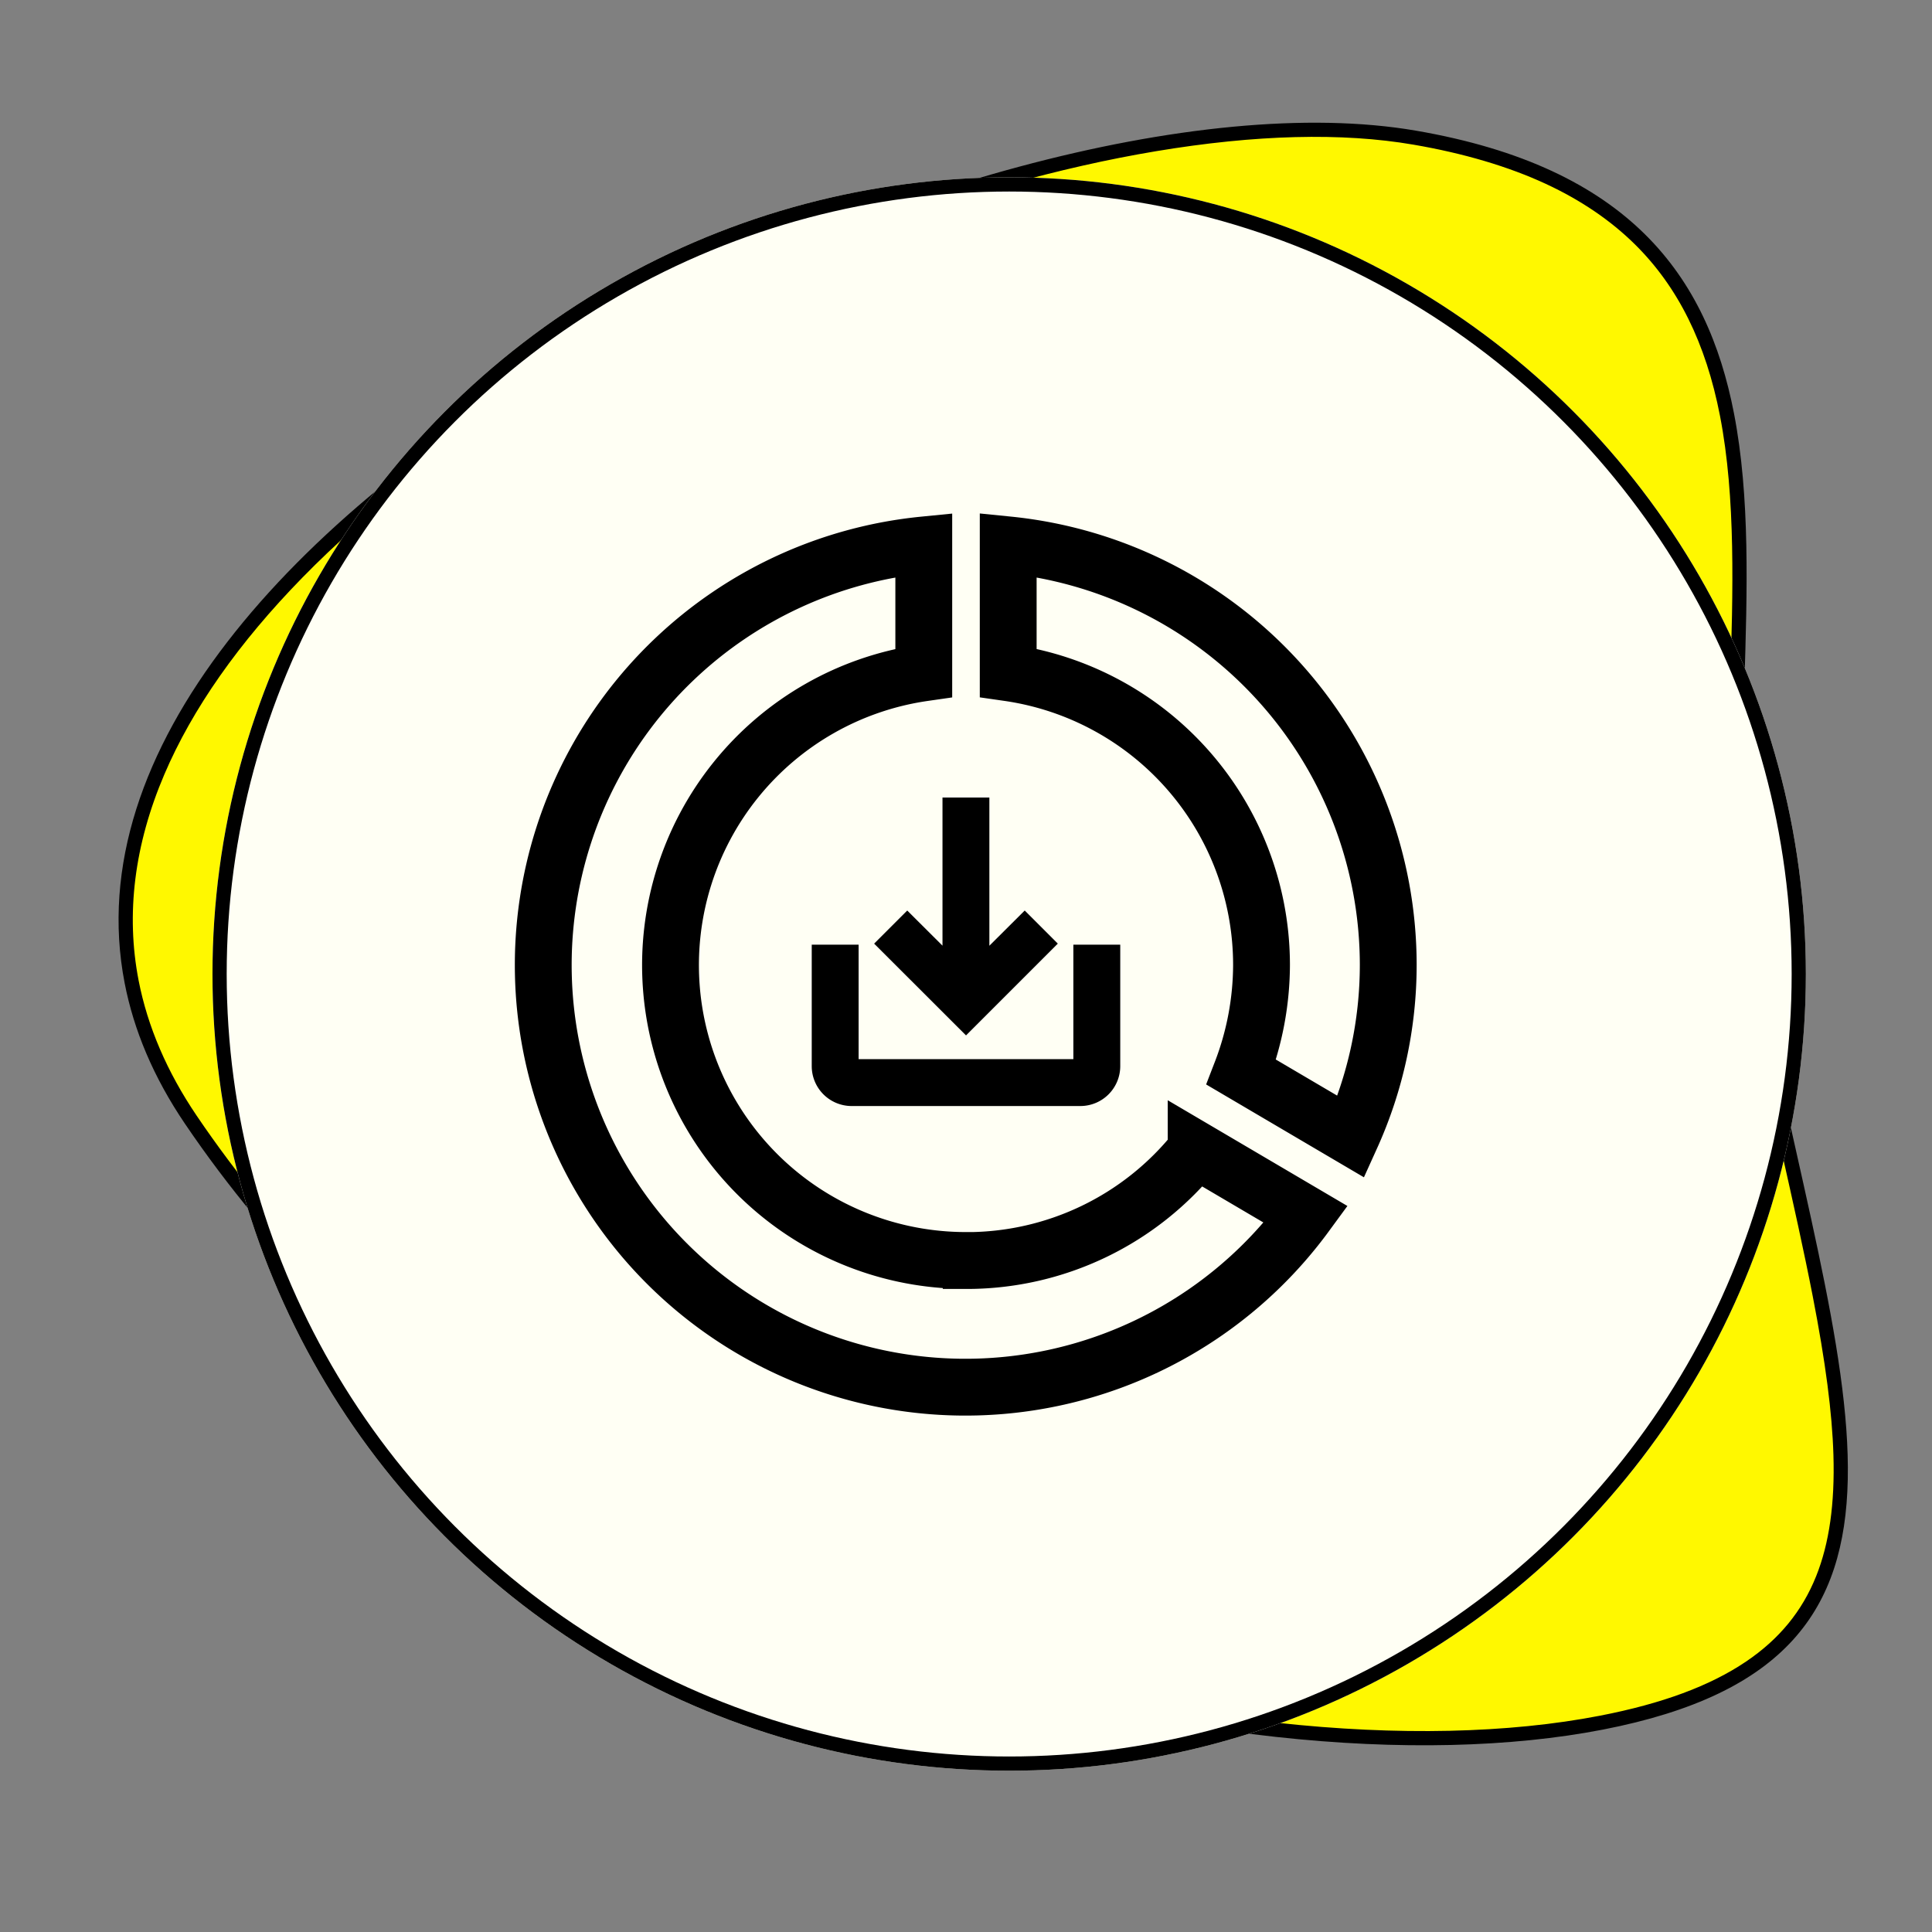 <svg xmlns="http://www.w3.org/2000/svg" xmlns:xlink="http://www.w3.org/1999/xlink" width="136" height="136" viewBox="0 0 136 136"><rect x="0" y="0" width="136" height="136" fill="#808080" stroke="none"/><defs><clipPath id="clip-path"><rect id="Rectangle_5842" data-name="Rectangle 5842" width="136" height="136" transform="translate(0.028 0.199)" fill="#fff" stroke="#707070" stroke-width="1" opacity="0.367"></rect></clipPath></defs><g id="Groupe_4541" data-name="Groupe 4541" transform="translate(-1214 -2731)"><g id="picto-06" transform="translate(1213.972 2730.801)" clip-path="url(#clip-path)"><g id="Groupe_4531" data-name="Groupe 4531" transform="translate(0.281 2.882)"><g id="Trac&#xE9;_129109" data-name="Trac&#xE9; 129109" transform="translate(116.673 0) rotate(79)" fill="#fff800"><path d="M 44.673 118.357 C 44.671 118.357 44.67 118.357 44.669 118.357 C 39.798 118.356 35.029 116.798 30.497 113.725 C 26.286 110.871 22.287 106.723 18.61 101.398 C 14.769 95.835 11.374 89.147 8.518 81.519 C 5.844 74.374 3.704 66.469 2.331 58.66 C 0.973 50.938 0.351 43.243 0.532 36.406 C 0.721 29.253 1.742 23.184 3.567 18.367 C 4.859 14.957 6.391 12.015 8.122 9.622 C 9.74 7.385 11.591 5.547 13.624 4.158 C 17.227 1.696 21.566 0.5 26.891 0.5 C 32.817 0.5 39.349 1.98 45.665 3.411 C 52.093 4.867 58.739 6.372 64.886 6.372 C 69.696 6.372 74.17 6.245 78.497 6.122 C 82.217 6.016 85.73 5.916 88.979 5.916 C 93.739 5.916 97.334 6.141 100.292 6.624 C 103.759 7.189 106.487 8.136 108.63 9.517 C 113.385 12.582 115.601 18.053 115.601 26.735 C 115.601 33.349 114.263 41.151 111.731 49.297 C 109.052 57.918 105.07 66.751 100.217 74.839 C 94.805 83.859 88.419 91.875 81.236 98.666 C 73.238 106.228 64.405 112.101 54.983 116.124 C 51.511 117.606 48.042 118.357 44.673 118.357 Z" stroke="none"></path><path d="M 26.891 1 C 21.67 1 17.423 2.168 13.906 4.571 C 11.921 5.927 10.111 7.725 8.527 9.915 C 6.822 12.272 5.311 15.175 4.035 18.544 C 2.23 23.309 1.219 29.324 1.031 36.421 C 0.851 43.225 1.471 50.886 2.824 58.577 C 4.192 66.358 6.324 74.232 8.988 81.349 C 11.83 88.939 15.206 95.591 19.024 101.12 C 22.665 106.393 26.62 110.496 30.779 113.314 C 35.227 116.329 39.9 117.857 44.669 117.857 C 47.973 117.857 51.377 117.119 54.786 115.664 C 64.154 111.665 72.938 105.824 80.892 98.303 C 88.042 91.543 94.399 83.562 99.788 74.582 C 104.622 66.527 108.586 57.732 111.254 49.148 C 113.77 41.05 115.101 33.299 115.101 26.735 C 115.101 22.286 114.521 18.756 113.327 15.943 C 112.226 13.347 110.601 11.382 108.359 9.937 C 106.275 8.594 103.61 7.672 100.211 7.117 C 97.281 6.639 93.712 6.416 88.978 6.416 C 85.737 6.416 82.227 6.516 78.511 6.622 C 74.181 6.745 69.703 6.872 64.886 6.872 C 58.683 6.872 52.009 5.36 45.555 3.898 C 39.265 2.473 32.761 1 26.891 1 M 26.891 0 C 38.891 0 52.741 5.872 64.886 5.872 C 95.89 5.872 116.101 0.485 116.101 26.735 C 116.101 52.984 95.194 99.501 55.179 116.584 C 51.537 118.138 48.031 118.857 44.669 118.857 C 11.084 118.857 -7.821 47.019 3.099 18.19 C 8.504 3.923 17.079 0 26.891 0 Z" stroke="none" fill="#000"></path></g><g id="Ellipse_55" data-name="Ellipse 55" transform="translate(14.704 9.799)" fill="#fffff4" stroke="#000" stroke-width="1"><circle cx="56.082" cy="56.082" r="56.082" stroke="none"></circle><circle cx="56.082" cy="56.082" r="55.582" fill="none"></circle></g></g></g><path d="M35.69,3.075v9A20.789,20.789,0,0,1,53.522,32.645,21.171,21.171,0,0,1,52.1,40.194l7.727,4.547a29.35,29.35,0,0,0,2.615-12.1A29.736,29.736,0,0,0,35.69,3.075ZM32.719,53.448A20.79,20.79,0,0,1,29.747,12.08v-9a29.716,29.716,0,1,0,26.9,47.134l-7.727-4.547a20.654,20.654,0,0,1-16.2,7.786Z" transform="translate(1249.281 2766.281)" fill="none" stroke="#000" stroke-width="4"></path><path id="Icon_material-outline-save-alt" data-name="Icon material-outline-save-alt" d="M22.917,14.859v8.057H6.8V14.859H4.5v8.057a2.309,2.309,0,0,0,2.3,2.3H22.917a2.309,2.309,0,0,0,2.3-2.3V14.859Zm-6.906.771,2.981-2.97,1.623,1.623-5.755,5.755L9.1,14.284l1.623-1.623,2.981,2.97V4.5h2.3V15.631Z" transform="translate(1267.141 2783.141)" stroke="#000" stroke-width="1"></path></g></svg>
